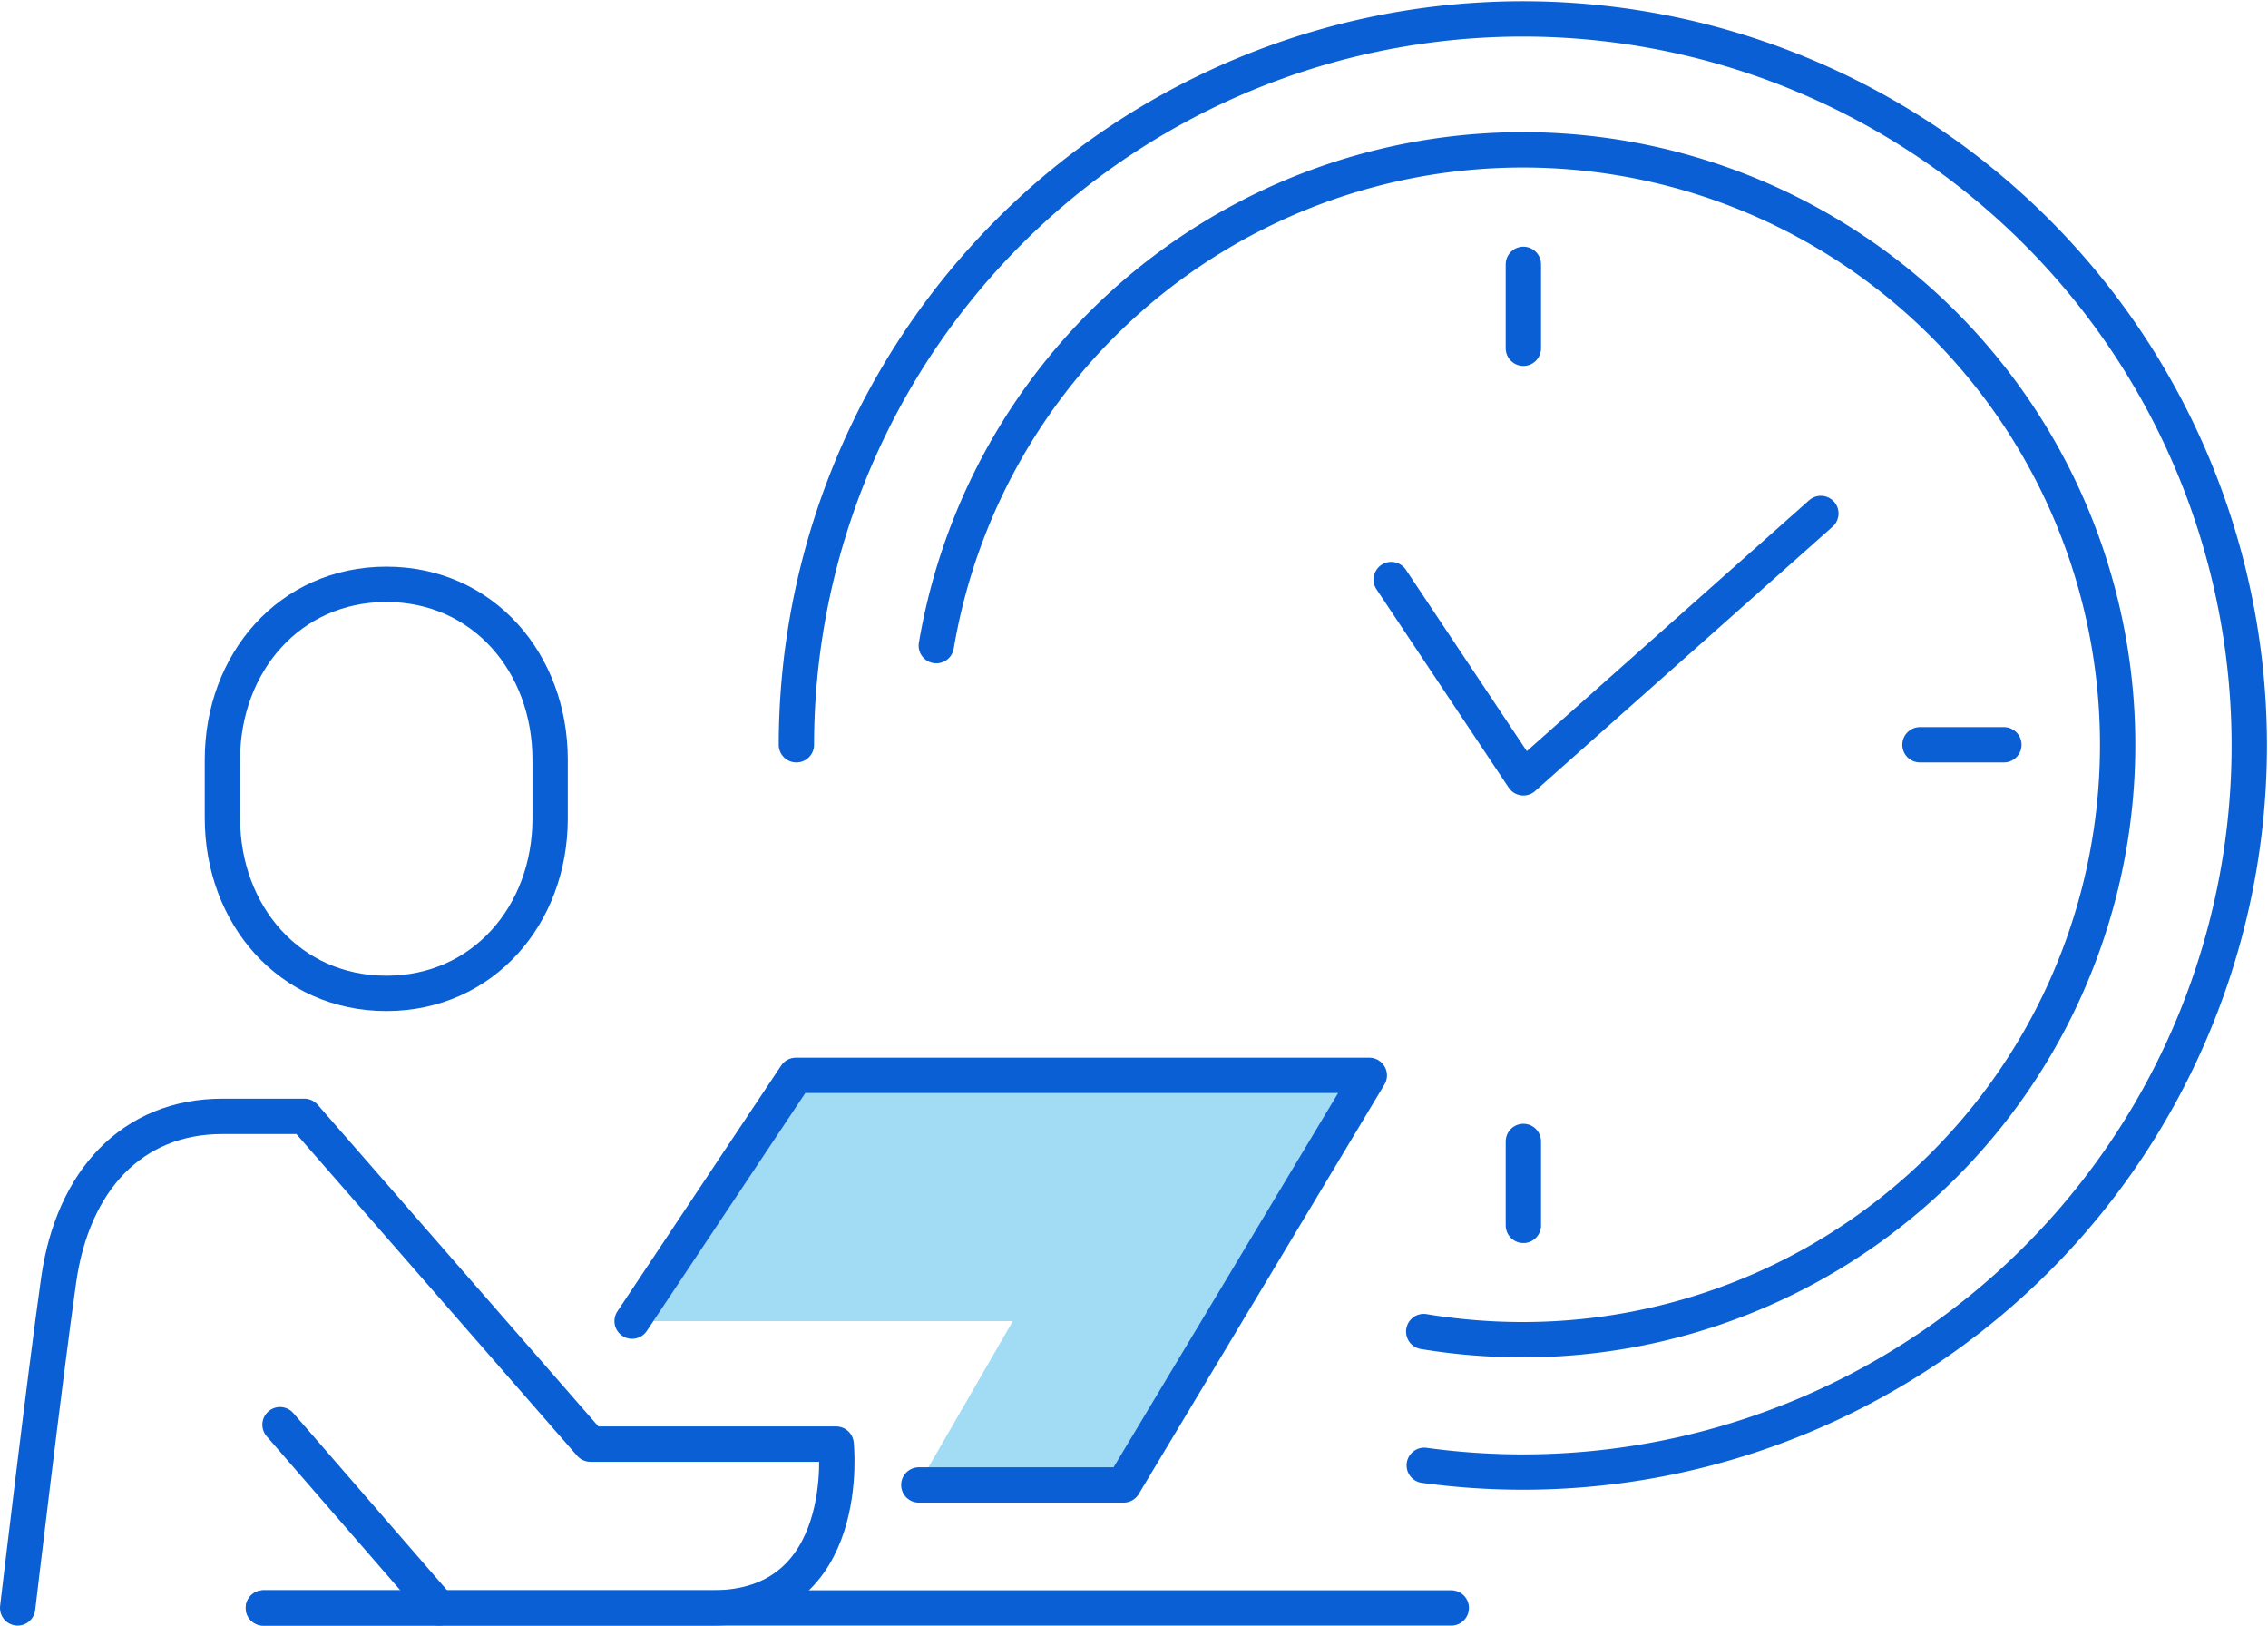 <svg xmlns="http://www.w3.org/2000/svg" viewBox="0 0 128.38 92"><defs><style>.cls-1{fill:#a2dbf4;}.cls-2{fill:none;}.cls-2,.cls-3{stroke:#0a5fd4;stroke-linecap:round;stroke-linejoin:round;stroke-width:2px;}.cls-3{fill:#ffdd7d;}</style></defs><g id="レイヤー_2" data-name="レイヤー 2"><g id="レイヤー_1-2" data-name="レイヤー 1"><path class="cls-1" d="M52,84H63.6L77.51,60.86H45.05L35.78,74.77H57.33Z"/><path class="cls-2" d="M21.87,56.22c-5.48,0-9.28-4.45-9.28-9.93V43c0-5.48,3.8-9.93,9.28-9.93s9.27,4.45,9.27,9.93v3.32C31.14,51.77,27.35,56.22,21.87,56.22Z"/><path class="cls-2" d="M1,91S2.52,78.1,3.32,72.45s4.17-9.27,9.27-9.27h4.64L33.42,81.73H47.33s1,9.27-7,9.27H14.91"/><polyline class="cls-2" points="35.78 74.77 45.05 60.86 77.51 60.86 63.6 84.04 52.01 84.04"/><line class="cls-2" x1="14.91" y1="91" x2="82.15" y2="91"/><polyline class="cls-2" points="103.07 29.06 86.23 44.02 78.75 32.8"/><line class="cls-2" x1="86.23" y1="14.96" x2="86.23" y2="19.71"/><line class="cls-2" x1="113.43" y1="42.15" x2="108.68" y2="42.15"/><line class="cls-2" x1="86.23" y1="69.35" x2="86.23" y2="64.6"/><path class="cls-2" d="M53,36.54a33.67,33.67,0,1,1,33.2,39.28,34.53,34.53,0,0,1-5.61-.46"/><path class="cls-2" d="M45.08,42.15A41.12,41.12,0,1,1,80.62,82.93"/><line class="cls-3" x1="15.85" y1="80.63" x2="24.85" y2="91"/></g></g></svg>